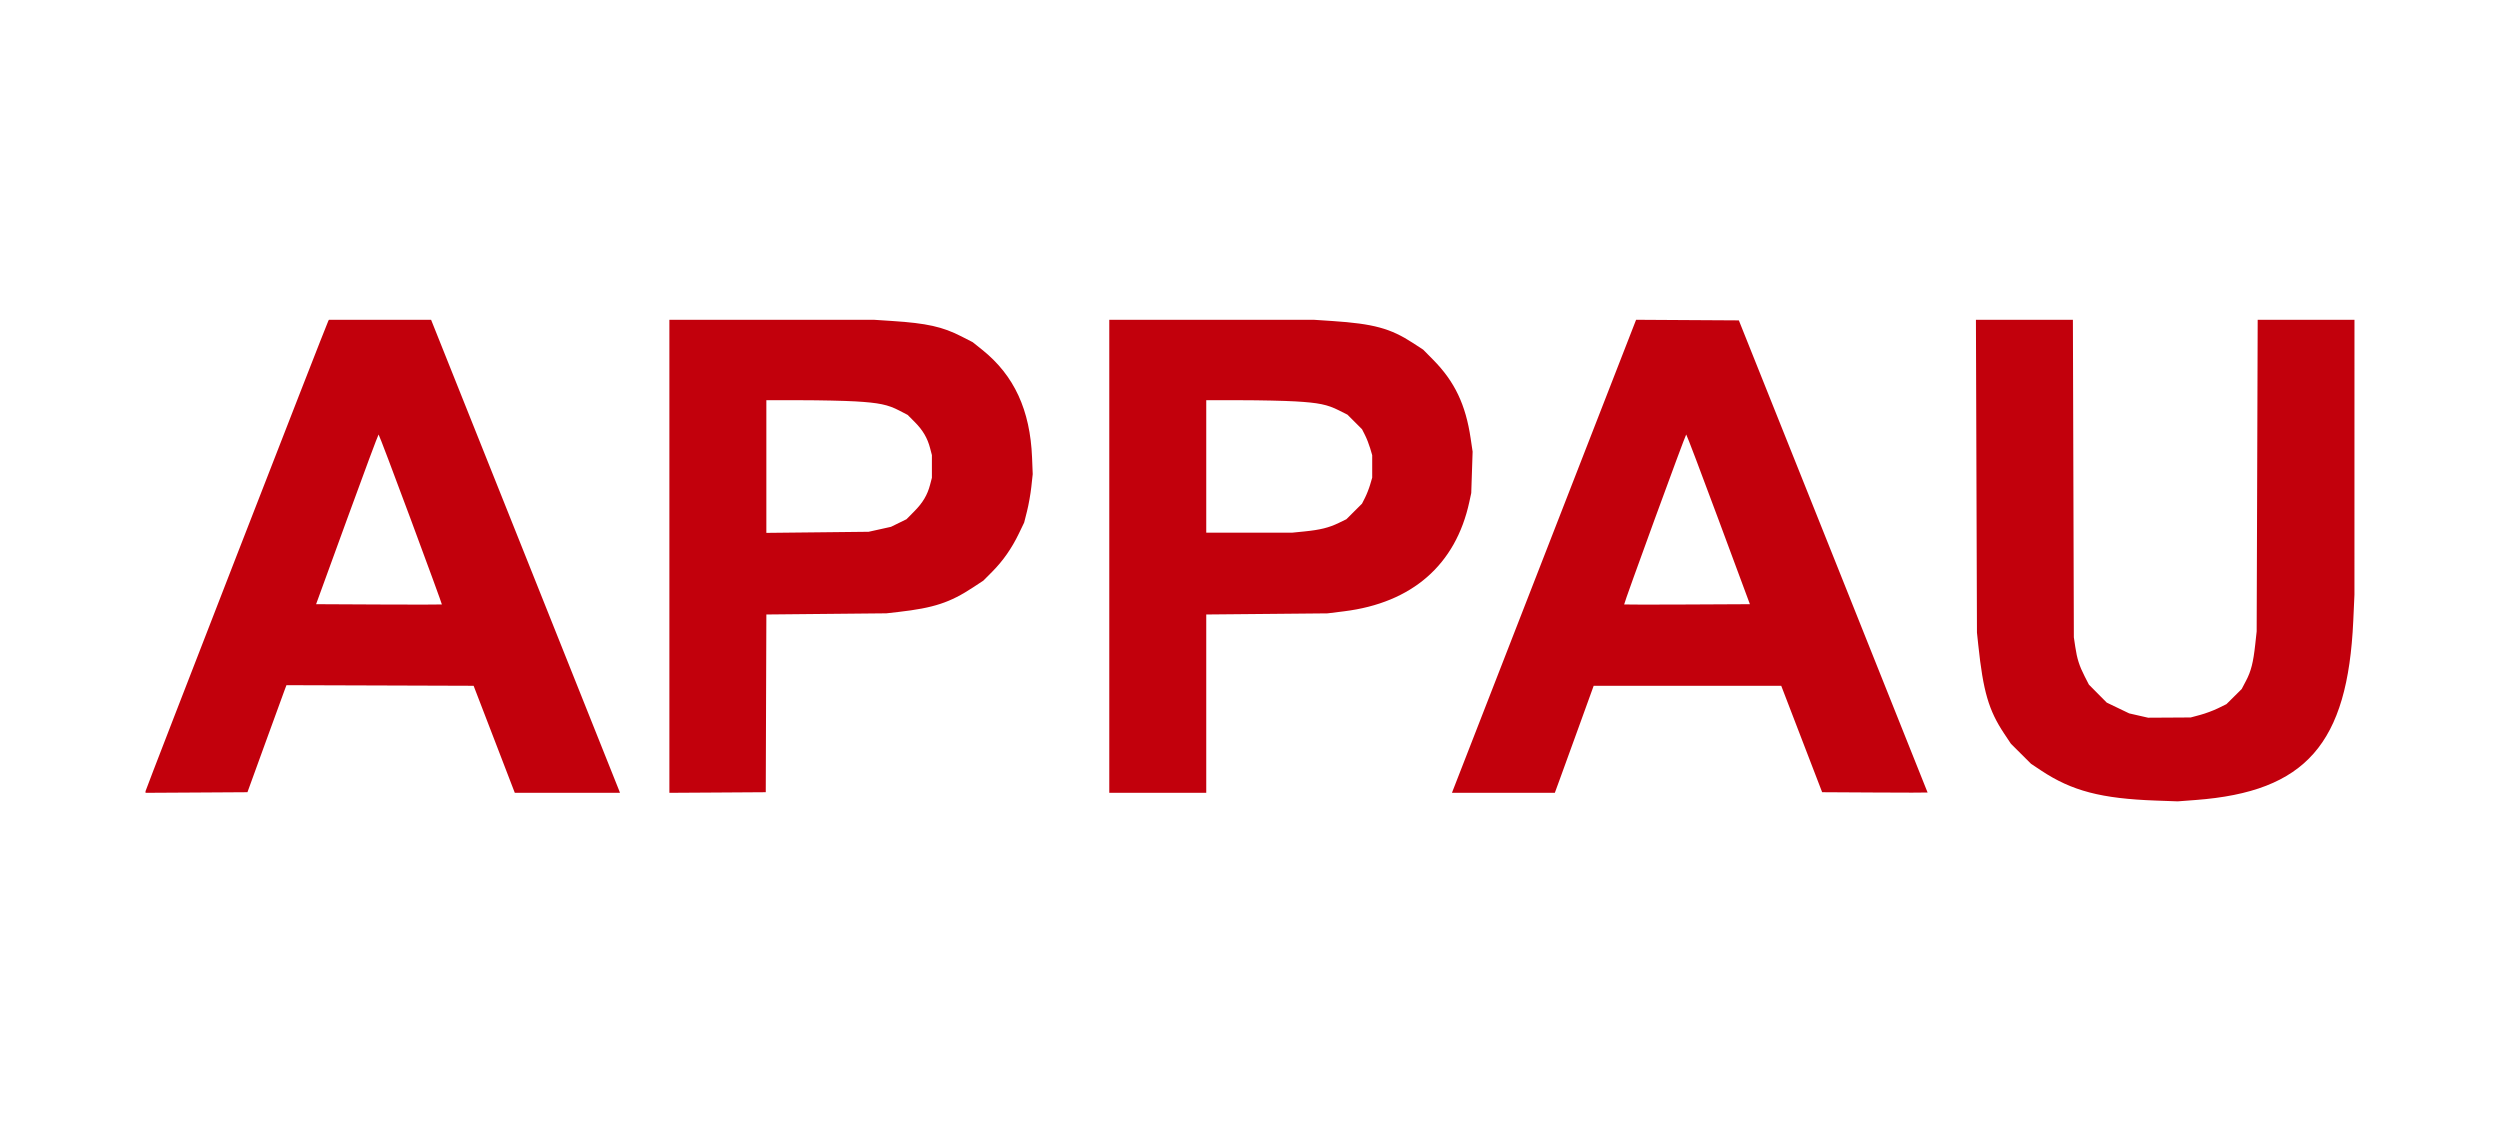 <?xml version="1.0" encoding="UTF-8"?>
<svg xmlns="http://www.w3.org/2000/svg" width="194" height="87" viewBox="0 0 194 87" fill="none">
  <g clip-path="url(#clip0_2991_6913)">
    <path fill-rule="evenodd" clip-rule="evenodd" d="M25.48 24.893C25.362 25.083 11.293 61.285 11.293 61.397V61.523L15.247 61.5L19.202 61.476L20.568 57.713C21.319 55.644 22 53.775 22.081 53.56L22.228 53.17L29.491 53.193L36.753 53.217L38.351 57.369L39.948 61.522H44.029H48.11L48.051 61.361C48.019 61.273 44.721 53.014 40.723 43.01L33.454 24.819L29.49 24.817L25.527 24.816L25.48 24.893ZM51.944 43.17V61.523L55.684 61.5L59.423 61.476L59.446 54.58L59.47 47.684L64.126 47.639L68.783 47.594L69.7 47.49C72.472 47.174 73.718 46.763 75.527 45.571L76.307 45.057L76.996 44.365C77.829 43.528 78.509 42.555 79.061 41.41L79.474 40.553L79.698 39.665C79.822 39.176 79.972 38.33 80.031 37.784L80.139 36.791L80.088 35.507C79.941 31.818 78.697 29.128 76.222 27.146L75.481 26.553L74.61 26.107C73.142 25.356 71.926 25.084 69.242 24.909L67.865 24.819L59.905 24.817L51.944 24.816V43.17ZM86.08 43.169V61.522H89.843H93.605V54.603V47.684L98.308 47.641L103.011 47.597L104.295 47.438C109.58 46.782 112.966 43.826 114.02 38.948L114.169 38.259L114.222 36.654L114.275 35.048L114.122 34.014C113.737 31.404 112.883 29.613 111.221 27.926L110.438 27.133L109.645 26.616C107.904 25.481 106.592 25.124 103.378 24.91L102.001 24.819L94.041 24.817L86.08 24.816V43.169ZM119.878 43.008C115.982 53.014 112.767 61.273 112.733 61.361L112.672 61.522H116.664H120.655L121.033 60.489C121.241 59.921 121.919 58.053 122.54 56.337L123.669 53.217H130.947H138.224L139.811 57.346L141.399 61.476L145.49 61.499C147.74 61.513 149.581 61.513 149.581 61.499C149.581 61.486 146.285 53.237 142.258 43.169L134.935 24.862L130.948 24.839L126.961 24.815L119.878 43.008ZM153.372 36.952L153.412 49.087L153.514 50.051C153.896 53.662 154.322 55.121 155.52 56.923L156.046 57.713L156.828 58.493L157.611 59.273L158.39 59.791C160.778 61.376 163.06 61.974 167.306 62.125L168.989 62.185L170.393 62.079C178.931 61.433 182.183 57.732 182.614 48.17L182.705 46.151L182.706 35.484L182.707 24.816H178.952H175.196L175.157 36.906L175.117 48.996L175.007 50.005C174.854 51.41 174.683 52.084 174.292 52.828L173.954 53.47L173.363 54.056L172.771 54.642L172.119 54.962C171.76 55.138 171.136 55.37 170.732 55.478L169.998 55.675L168.346 55.685L166.694 55.694L165.96 55.527L165.226 55.359L164.355 54.941L163.483 54.522L162.79 53.824L162.098 53.125L161.769 52.483C161.354 51.672 161.177 51.115 161.04 50.189L160.931 49.455L160.894 37.135L160.857 24.816H157.094H153.332L153.372 36.952ZM66.378 31.148C68.202 31.254 68.902 31.4 69.782 31.858L70.434 32.197L70.986 32.751C71.611 33.378 71.97 33.99 72.175 34.776L72.316 35.316V36.195V37.074L72.175 37.614C71.967 38.413 71.61 39.013 70.94 39.689L70.343 40.293L69.742 40.587L69.142 40.881L68.274 41.074L67.406 41.266L63.438 41.309L59.469 41.351V36.204V31.056L62.153 31.057C63.629 31.058 65.531 31.099 66.378 31.148ZM100.514 31.148C102.326 31.253 103.001 31.392 103.901 31.845L104.564 32.179L105.129 32.744L105.694 33.309L105.927 33.77C106.055 34.023 106.233 34.476 106.322 34.776L106.483 35.323V36.195V37.066L106.322 37.613C106.233 37.914 106.055 38.368 105.926 38.622L105.692 39.084L105.085 39.688L104.479 40.293L103.882 40.582C103.131 40.947 102.44 41.118 101.234 41.239L100.284 41.334H96.944H93.605V36.195V31.056L96.289 31.057C97.765 31.058 99.667 31.099 100.514 31.148ZM31.874 40.298C33.218 43.917 34.305 46.891 34.29 46.906C34.275 46.92 32.073 46.922 29.396 46.909L24.529 46.885L26.927 40.301C28.245 36.68 29.348 33.718 29.378 33.717C29.407 33.717 30.53 36.678 31.874 40.298ZM133.349 40.301L135.792 46.885L130.926 46.909C128.25 46.922 126.048 46.921 126.034 46.906C125.989 46.862 130.79 33.717 130.85 33.717C130.881 33.718 132.006 36.68 133.349 40.301Z" fill="#C2000C"></path>
  </g>
  <defs>
    <clipPath id="clip0_2991_6913">
      <rect width="194" height="87" fill="white"></rect>
    </clipPath>
  </defs>
</svg>
